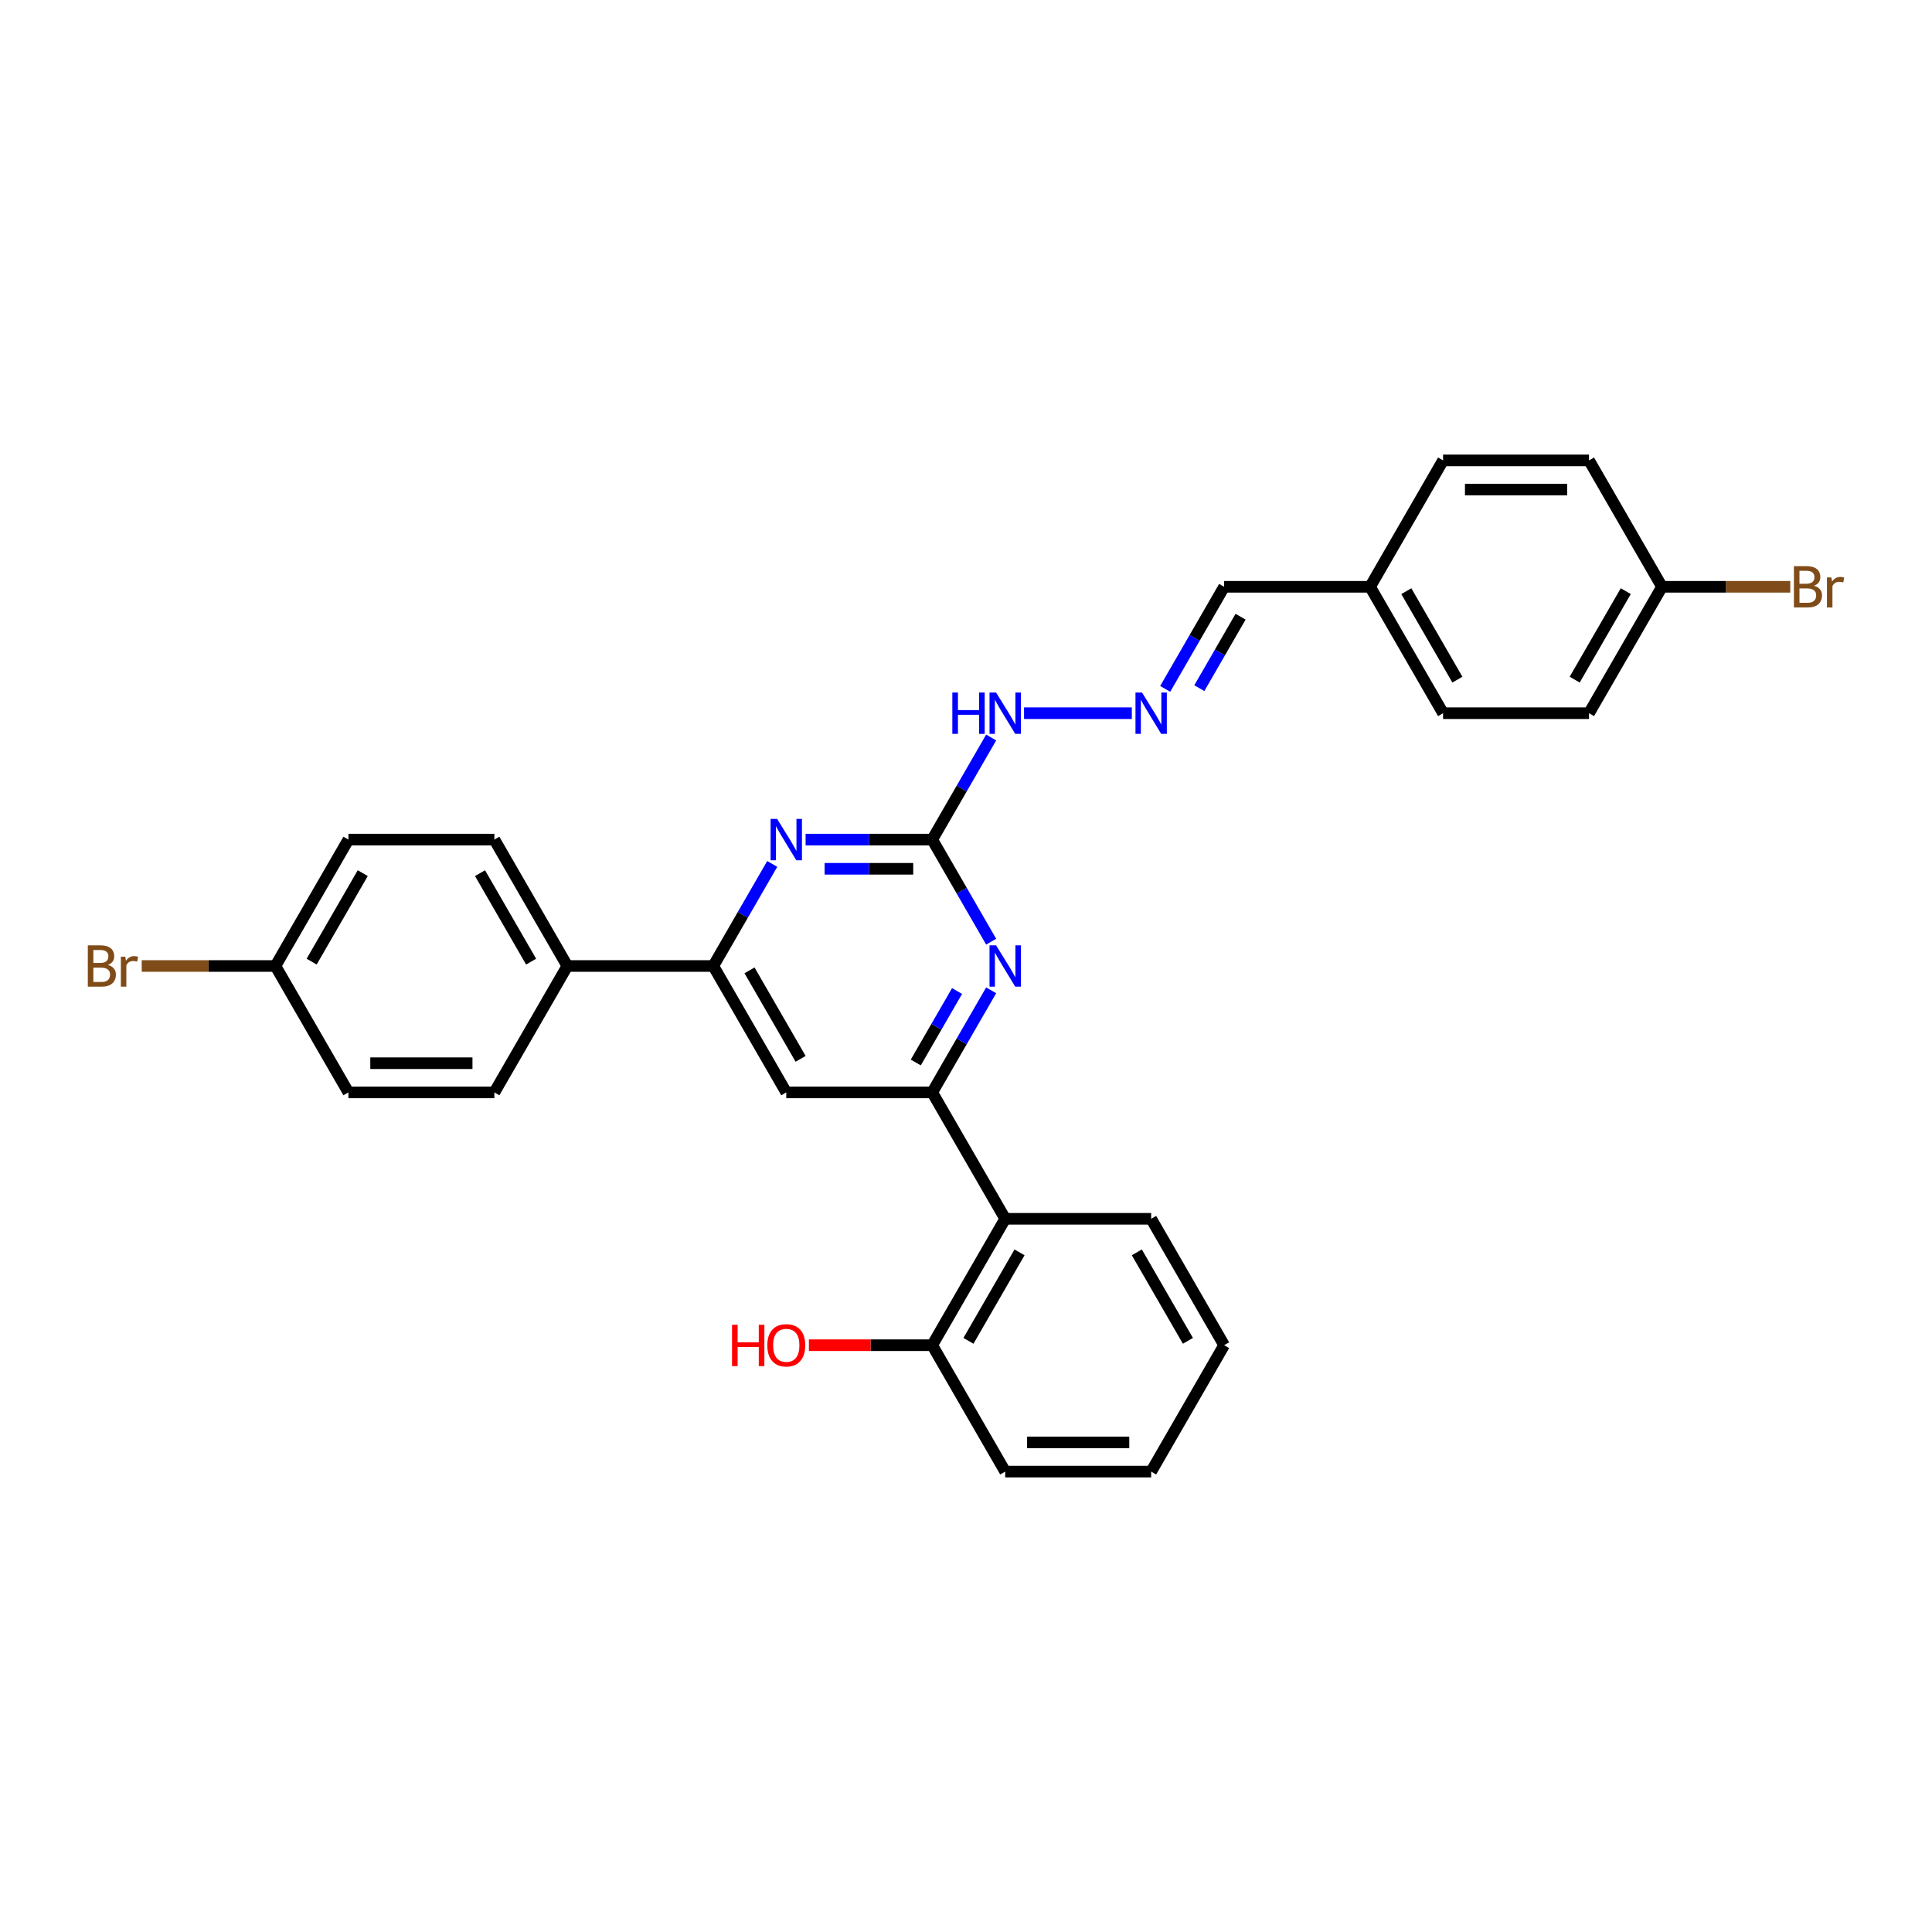 <?xml version='1.0' encoding='iso-8859-1'?>
<svg version='1.1' baseProfile='full'
              xmlns='http://www.w3.org/2000/svg'
                      xmlns:rdkit='http://www.rdkit.org/xml'
                      xmlns:xlink='http://www.w3.org/1999/xlink'
                  xml:space='preserve'
width='1000px' height='1000px' viewBox='0 0 1000 1000'>
<!-- END OF HEADER -->
<rect style='opacity:1.0;fill:#FFFFFF;stroke:none' width='1000' height='1000' x='0' y='0'> </rect>
<path class='bond-0' d='M 482.519,565.425 L 497.772,539.005' style='fill:none;fill-rule:evenodd;stroke:#000000;stroke-width:6px;stroke-linecap:butt;stroke-linejoin:miter;stroke-opacity:1' />
<path class='bond-0' d='M 497.772,539.005 L 513.025,512.586' style='fill:none;fill-rule:evenodd;stroke:#0000FF;stroke-width:6px;stroke-linecap:butt;stroke-linejoin:miter;stroke-opacity:1' />
<path class='bond-0' d='M 474.01,549.944 L 484.687,531.451' style='fill:none;fill-rule:evenodd;stroke:#000000;stroke-width:6px;stroke-linecap:butt;stroke-linejoin:miter;stroke-opacity:1' />
<path class='bond-0' d='M 484.687,531.451 L 495.364,512.957' style='fill:none;fill-rule:evenodd;stroke:#0000FF;stroke-width:6px;stroke-linecap:butt;stroke-linejoin:miter;stroke-opacity:1' />
<path class='bond-4' d='M 482.519,565.425 L 406.973,565.425' style='fill:none;fill-rule:evenodd;stroke:#000000;stroke-width:6px;stroke-linecap:butt;stroke-linejoin:miter;stroke-opacity:1' />
<path class='bond-5' d='M 482.519,565.425 L 520.292,630.85' style='fill:none;fill-rule:evenodd;stroke:#000000;stroke-width:6px;stroke-linecap:butt;stroke-linejoin:miter;stroke-opacity:1' />
<path class='bond-1' d='M 513.025,487.414 L 497.772,460.995' style='fill:none;fill-rule:evenodd;stroke:#0000FF;stroke-width:6px;stroke-linecap:butt;stroke-linejoin:miter;stroke-opacity:1' />
<path class='bond-1' d='M 497.772,460.995 L 482.519,434.575' style='fill:none;fill-rule:evenodd;stroke:#000000;stroke-width:6px;stroke-linecap:butt;stroke-linejoin:miter;stroke-opacity:1' />
<path class='bond-8' d='M 482.519,434.575 L 497.772,408.156' style='fill:none;fill-rule:evenodd;stroke:#000000;stroke-width:6px;stroke-linecap:butt;stroke-linejoin:miter;stroke-opacity:1' />
<path class='bond-8' d='M 497.772,408.156 L 513.025,381.736' style='fill:none;fill-rule:evenodd;stroke:#0000FF;stroke-width:6px;stroke-linecap:butt;stroke-linejoin:miter;stroke-opacity:1' />
<path class='bond-29' d='M 482.519,434.575 L 449.747,434.575' style='fill:none;fill-rule:evenodd;stroke:#000000;stroke-width:6px;stroke-linecap:butt;stroke-linejoin:miter;stroke-opacity:1' />
<path class='bond-29' d='M 449.747,434.575 L 416.975,434.575' style='fill:none;fill-rule:evenodd;stroke:#0000FF;stroke-width:6px;stroke-linecap:butt;stroke-linejoin:miter;stroke-opacity:1' />
<path class='bond-29' d='M 472.687,449.684 L 449.747,449.684' style='fill:none;fill-rule:evenodd;stroke:#000000;stroke-width:6px;stroke-linecap:butt;stroke-linejoin:miter;stroke-opacity:1' />
<path class='bond-29' d='M 449.747,449.684 L 426.806,449.684' style='fill:none;fill-rule:evenodd;stroke:#0000FF;stroke-width:6px;stroke-linecap:butt;stroke-linejoin:miter;stroke-opacity:1' />
<path class='bond-2' d='M 399.706,447.161 L 384.453,473.581' style='fill:none;fill-rule:evenodd;stroke:#0000FF;stroke-width:6px;stroke-linecap:butt;stroke-linejoin:miter;stroke-opacity:1' />
<path class='bond-2' d='M 384.453,473.581 L 369.2,500' style='fill:none;fill-rule:evenodd;stroke:#000000;stroke-width:6px;stroke-linecap:butt;stroke-linejoin:miter;stroke-opacity:1' />
<path class='bond-3' d='M 369.2,500 L 406.973,565.425' style='fill:none;fill-rule:evenodd;stroke:#000000;stroke-width:6px;stroke-linecap:butt;stroke-linejoin:miter;stroke-opacity:1' />
<path class='bond-3' d='M 387.95,502.259 L 414.392,548.056' style='fill:none;fill-rule:evenodd;stroke:#000000;stroke-width:6px;stroke-linecap:butt;stroke-linejoin:miter;stroke-opacity:1' />
<path class='bond-7' d='M 369.2,500 L 293.654,500' style='fill:none;fill-rule:evenodd;stroke:#000000;stroke-width:6px;stroke-linecap:butt;stroke-linejoin:miter;stroke-opacity:1' />
<path class='bond-9' d='M 520.292,630.85 L 482.519,696.274' style='fill:none;fill-rule:evenodd;stroke:#000000;stroke-width:6px;stroke-linecap:butt;stroke-linejoin:miter;stroke-opacity:1' />
<path class='bond-9' d='M 527.711,648.218 L 501.27,694.015' style='fill:none;fill-rule:evenodd;stroke:#000000;stroke-width:6px;stroke-linecap:butt;stroke-linejoin:miter;stroke-opacity:1' />
<path class='bond-25' d='M 520.292,630.85 L 595.838,630.85' style='fill:none;fill-rule:evenodd;stroke:#000000;stroke-width:6px;stroke-linecap:butt;stroke-linejoin:miter;stroke-opacity:1' />
<path class='bond-6' d='M 585.835,369.15 L 530.044,369.15' style='fill:none;fill-rule:evenodd;stroke:#0000FF;stroke-width:6px;stroke-linecap:butt;stroke-linejoin:miter;stroke-opacity:1' />
<path class='bond-12' d='M 603.104,356.564 L 618.357,330.145' style='fill:none;fill-rule:evenodd;stroke:#0000FF;stroke-width:6px;stroke-linecap:butt;stroke-linejoin:miter;stroke-opacity:1' />
<path class='bond-12' d='M 618.357,330.145 L 633.611,303.726' style='fill:none;fill-rule:evenodd;stroke:#000000;stroke-width:6px;stroke-linecap:butt;stroke-linejoin:miter;stroke-opacity:1' />
<path class='bond-12' d='M 620.765,356.193 L 631.442,337.7' style='fill:none;fill-rule:evenodd;stroke:#0000FF;stroke-width:6px;stroke-linecap:butt;stroke-linejoin:miter;stroke-opacity:1' />
<path class='bond-12' d='M 631.442,337.7 L 642.12,319.206' style='fill:none;fill-rule:evenodd;stroke:#000000;stroke-width:6px;stroke-linecap:butt;stroke-linejoin:miter;stroke-opacity:1' />
<path class='bond-10' d='M 293.654,500 L 255.881,434.575' style='fill:none;fill-rule:evenodd;stroke:#000000;stroke-width:6px;stroke-linecap:butt;stroke-linejoin:miter;stroke-opacity:1' />
<path class='bond-10' d='M 274.903,497.741 L 248.461,451.944' style='fill:none;fill-rule:evenodd;stroke:#000000;stroke-width:6px;stroke-linecap:butt;stroke-linejoin:miter;stroke-opacity:1' />
<path class='bond-11' d='M 293.654,500 L 255.881,565.425' style='fill:none;fill-rule:evenodd;stroke:#000000;stroke-width:6px;stroke-linecap:butt;stroke-linejoin:miter;stroke-opacity:1' />
<path class='bond-20' d='M 482.519,696.274 L 450.6,696.274' style='fill:none;fill-rule:evenodd;stroke:#000000;stroke-width:6px;stroke-linecap:butt;stroke-linejoin:miter;stroke-opacity:1' />
<path class='bond-20' d='M 450.6,696.274 L 418.682,696.274' style='fill:none;fill-rule:evenodd;stroke:#FF0000;stroke-width:6px;stroke-linecap:butt;stroke-linejoin:miter;stroke-opacity:1' />
<path class='bond-26' d='M 482.519,696.274 L 520.292,761.699' style='fill:none;fill-rule:evenodd;stroke:#000000;stroke-width:6px;stroke-linecap:butt;stroke-linejoin:miter;stroke-opacity:1' />
<path class='bond-16' d='M 255.881,434.575 L 180.334,434.575' style='fill:none;fill-rule:evenodd;stroke:#000000;stroke-width:6px;stroke-linecap:butt;stroke-linejoin:miter;stroke-opacity:1' />
<path class='bond-17' d='M 255.881,565.425 L 180.334,565.425' style='fill:none;fill-rule:evenodd;stroke:#000000;stroke-width:6px;stroke-linecap:butt;stroke-linejoin:miter;stroke-opacity:1' />
<path class='bond-17' d='M 244.549,550.316 L 191.666,550.316' style='fill:none;fill-rule:evenodd;stroke:#000000;stroke-width:6px;stroke-linecap:butt;stroke-linejoin:miter;stroke-opacity:1' />
<path class='bond-14' d='M 633.611,303.726 L 709.157,303.726' style='fill:none;fill-rule:evenodd;stroke:#000000;stroke-width:6px;stroke-linecap:butt;stroke-linejoin:miter;stroke-opacity:1' />
<path class='bond-13' d='M 142.561,500 L 180.334,565.425' style='fill:none;fill-rule:evenodd;stroke:#000000;stroke-width:6px;stroke-linecap:butt;stroke-linejoin:miter;stroke-opacity:1' />
<path class='bond-19' d='M 142.561,500 L 107.961,500' style='fill:none;fill-rule:evenodd;stroke:#000000;stroke-width:6px;stroke-linecap:butt;stroke-linejoin:miter;stroke-opacity:1' />
<path class='bond-19' d='M 107.961,500 L 73.361,500' style='fill:none;fill-rule:evenodd;stroke:#7F4C19;stroke-width:6px;stroke-linecap:butt;stroke-linejoin:miter;stroke-opacity:1' />
<path class='bond-31' d='M 142.561,500 L 180.334,434.575' style='fill:none;fill-rule:evenodd;stroke:#000000;stroke-width:6px;stroke-linecap:butt;stroke-linejoin:miter;stroke-opacity:1' />
<path class='bond-31' d='M 161.312,497.741 L 187.753,451.944' style='fill:none;fill-rule:evenodd;stroke:#000000;stroke-width:6px;stroke-linecap:butt;stroke-linejoin:miter;stroke-opacity:1' />
<path class='bond-23' d='M 709.157,303.726 L 746.93,238.301' style='fill:none;fill-rule:evenodd;stroke:#000000;stroke-width:6px;stroke-linecap:butt;stroke-linejoin:miter;stroke-opacity:1' />
<path class='bond-24' d='M 709.157,303.726 L 746.93,369.15' style='fill:none;fill-rule:evenodd;stroke:#000000;stroke-width:6px;stroke-linecap:butt;stroke-linejoin:miter;stroke-opacity:1' />
<path class='bond-24' d='M 727.908,305.985 L 754.349,351.782' style='fill:none;fill-rule:evenodd;stroke:#000000;stroke-width:6px;stroke-linecap:butt;stroke-linejoin:miter;stroke-opacity:1' />
<path class='bond-15' d='M 860.249,303.726 L 822.476,369.15' style='fill:none;fill-rule:evenodd;stroke:#000000;stroke-width:6px;stroke-linecap:butt;stroke-linejoin:miter;stroke-opacity:1' />
<path class='bond-15' d='M 841.498,305.985 L 815.057,351.782' style='fill:none;fill-rule:evenodd;stroke:#000000;stroke-width:6px;stroke-linecap:butt;stroke-linejoin:miter;stroke-opacity:1' />
<path class='bond-18' d='M 860.249,303.726 L 893.444,303.726' style='fill:none;fill-rule:evenodd;stroke:#000000;stroke-width:6px;stroke-linecap:butt;stroke-linejoin:miter;stroke-opacity:1' />
<path class='bond-18' d='M 893.444,303.726 L 926.639,303.726' style='fill:none;fill-rule:evenodd;stroke:#7F4C19;stroke-width:6px;stroke-linecap:butt;stroke-linejoin:miter;stroke-opacity:1' />
<path class='bond-32' d='M 860.249,303.726 L 822.476,238.301' style='fill:none;fill-rule:evenodd;stroke:#000000;stroke-width:6px;stroke-linecap:butt;stroke-linejoin:miter;stroke-opacity:1' />
<path class='bond-21' d='M 822.476,369.15 L 746.93,369.15' style='fill:none;fill-rule:evenodd;stroke:#000000;stroke-width:6px;stroke-linecap:butt;stroke-linejoin:miter;stroke-opacity:1' />
<path class='bond-22' d='M 822.476,238.301 L 746.93,238.301' style='fill:none;fill-rule:evenodd;stroke:#000000;stroke-width:6px;stroke-linecap:butt;stroke-linejoin:miter;stroke-opacity:1' />
<path class='bond-22' d='M 811.144,253.41 L 758.262,253.41' style='fill:none;fill-rule:evenodd;stroke:#000000;stroke-width:6px;stroke-linecap:butt;stroke-linejoin:miter;stroke-opacity:1' />
<path class='bond-27' d='M 595.838,630.85 L 633.611,696.274' style='fill:none;fill-rule:evenodd;stroke:#000000;stroke-width:6px;stroke-linecap:butt;stroke-linejoin:miter;stroke-opacity:1' />
<path class='bond-27' d='M 588.419,648.218 L 614.86,694.015' style='fill:none;fill-rule:evenodd;stroke:#000000;stroke-width:6px;stroke-linecap:butt;stroke-linejoin:miter;stroke-opacity:1' />
<path class='bond-30' d='M 520.292,761.699 L 595.838,761.699' style='fill:none;fill-rule:evenodd;stroke:#000000;stroke-width:6px;stroke-linecap:butt;stroke-linejoin:miter;stroke-opacity:1' />
<path class='bond-30' d='M 531.624,746.59 L 584.506,746.59' style='fill:none;fill-rule:evenodd;stroke:#000000;stroke-width:6px;stroke-linecap:butt;stroke-linejoin:miter;stroke-opacity:1' />
<path class='bond-28' d='M 633.611,696.274 L 595.838,761.699' style='fill:none;fill-rule:evenodd;stroke:#000000;stroke-width:6px;stroke-linecap:butt;stroke-linejoin:miter;stroke-opacity:1' />
<path  class='atom-1' d='M 515.562 489.303
L 522.573 500.635
Q 523.268 501.753, 524.386 503.777
Q 525.504 505.802, 525.565 505.923
L 525.565 489.303
L 528.405 489.303
L 528.405 510.697
L 525.474 510.697
L 517.95 498.308
Q 517.073 496.857, 516.137 495.195
Q 515.23 493.533, 514.958 493.02
L 514.958 510.697
L 512.178 510.697
L 512.178 489.303
L 515.562 489.303
' fill='#0000FF'/>
<path  class='atom-3' d='M 402.243 423.878
L 409.254 435.21
Q 409.949 436.328, 411.067 438.353
Q 412.185 440.377, 412.246 440.498
L 412.246 423.878
L 415.086 423.878
L 415.086 445.273
L 412.155 445.273
L 404.631 432.883
Q 403.754 431.432, 402.818 429.77
Q 401.911 428.108, 401.639 427.595
L 401.639 445.273
L 398.859 445.273
L 398.859 423.878
L 402.243 423.878
' fill='#0000FF'/>
<path  class='atom-7' d='M 591.109 358.453
L 598.119 369.785
Q 598.814 370.903, 599.932 372.928
Q 601.05 374.952, 601.111 375.073
L 601.111 358.453
L 603.951 358.453
L 603.951 379.848
L 601.02 379.848
L 593.496 367.458
Q 592.619 366.008, 591.683 364.346
Q 590.776 362.684, 590.504 362.17
L 590.504 379.848
L 587.724 379.848
L 587.724 358.453
L 591.109 358.453
' fill='#0000FF'/>
<path  class='atom-9' d='M 492.929 358.453
L 495.83 358.453
L 495.83 367.549
L 506.769 367.549
L 506.769 358.453
L 509.67 358.453
L 509.67 379.848
L 506.769 379.848
L 506.769 369.966
L 495.83 369.966
L 495.83 379.848
L 492.929 379.848
L 492.929 358.453
' fill='#0000FF'/>
<path  class='atom-9' d='M 515.562 358.453
L 522.573 369.785
Q 523.268 370.903, 524.386 372.928
Q 525.504 374.952, 525.565 375.073
L 525.565 358.453
L 528.405 358.453
L 528.405 379.848
L 525.474 379.848
L 517.95 367.458
Q 517.073 366.008, 516.137 364.346
Q 515.23 362.684, 514.958 362.17
L 514.958 379.848
L 512.178 379.848
L 512.178 358.453
L 515.562 358.453
' fill='#0000FF'/>
<path  class='atom-19' d='M 938.923 303.182
Q 940.977 303.756, 942.005 305.025
Q 943.062 306.264, 943.062 308.107
Q 943.062 311.069, 941.159 312.761
Q 939.285 314.423, 935.719 314.423
L 928.527 314.423
L 928.527 293.028
L 934.843 293.028
Q 938.499 293.028, 940.343 294.509
Q 942.186 295.99, 942.186 298.709
Q 942.186 301.943, 938.923 303.182
M 931.398 295.446
L 931.398 302.154
L 934.843 302.154
Q 936.958 302.154, 938.046 301.308
Q 939.164 300.432, 939.164 298.709
Q 939.164 295.446, 934.843 295.446
L 931.398 295.446
M 935.719 312.005
Q 937.804 312.005, 938.923 311.008
Q 940.041 310.011, 940.041 308.107
Q 940.041 306.355, 938.802 305.478
Q 937.593 304.572, 935.266 304.572
L 931.398 304.572
L 931.398 312.005
L 935.719 312.005
' fill='#7F4C19'/>
<path  class='atom-19' d='M 947.928 298.891
L 948.26 301.036
Q 949.892 298.619, 952.551 298.619
Q 953.397 298.619, 954.545 298.921
L 954.092 301.459
Q 952.793 301.157, 952.068 301.157
Q 950.798 301.157, 949.952 301.671
Q 949.136 302.154, 948.472 303.333
L 948.472 314.423
L 945.631 314.423
L 945.631 298.891
L 947.928 298.891
' fill='#7F4C19'/>
<path  class='atom-20' d='M 55.85 499.456
Q 57.904 500.03, 58.932 501.299
Q 59.99 502.538, 59.99 504.382
Q 59.99 507.343, 58.086 509.035
Q 56.212 510.697, 52.647 510.697
L 45.455 510.697
L 45.455 489.303
L 51.77 489.303
Q 55.427 489.303, 57.27 490.783
Q 59.113 492.264, 59.113 494.984
Q 59.113 498.217, 55.85 499.456
M 48.325 491.72
L 48.325 498.429
L 51.77 498.429
Q 53.886 498.429, 54.973 497.583
Q 56.091 496.706, 56.091 494.984
Q 56.091 491.72, 51.77 491.72
L 48.325 491.72
M 52.647 508.28
Q 54.732 508.28, 55.85 507.283
Q 56.968 506.285, 56.968 504.382
Q 56.968 502.629, 55.729 501.753
Q 54.52 500.846, 52.193 500.846
L 48.325 500.846
L 48.325 508.28
L 52.647 508.28
' fill='#7F4C19'/>
<path  class='atom-20' d='M 64.855 495.165
L 65.187 497.311
Q 66.819 494.893, 69.478 494.893
Q 70.324 494.893, 71.473 495.195
L 71.019 497.734
Q 69.72 497.431, 68.995 497.431
Q 67.725 497.431, 66.879 497.945
Q 66.064 498.429, 65.399 499.607
L 65.399 510.697
L 62.558 510.697
L 62.558 495.165
L 64.855 495.165
' fill='#7F4C19'/>
<path  class='atom-21' d='M 378.9 685.698
L 381.801 685.698
L 381.801 694.794
L 392.74 694.794
L 392.74 685.698
L 395.641 685.698
L 395.641 707.093
L 392.74 707.093
L 392.74 697.211
L 381.801 697.211
L 381.801 707.093
L 378.9 707.093
L 378.9 685.698
' fill='#FF0000'/>
<path  class='atom-21' d='M 397.152 696.335
Q 397.152 691.198, 399.69 688.327
Q 402.228 685.456, 406.973 685.456
Q 411.717 685.456, 414.255 688.327
Q 416.794 691.198, 416.794 696.335
Q 416.794 701.532, 414.225 704.494
Q 411.656 707.425, 406.973 707.425
Q 402.259 707.425, 399.69 704.494
Q 397.152 701.563, 397.152 696.335
M 406.973 705.008
Q 410.236 705.008, 411.989 702.832
Q 413.772 700.626, 413.772 696.335
Q 413.772 692.134, 411.989 690.019
Q 410.236 687.874, 406.973 687.874
Q 403.709 687.874, 401.926 689.989
Q 400.173 692.104, 400.173 696.335
Q 400.173 700.656, 401.926 702.832
Q 403.709 705.008, 406.973 705.008
' fill='#FF0000'/>
</svg>

